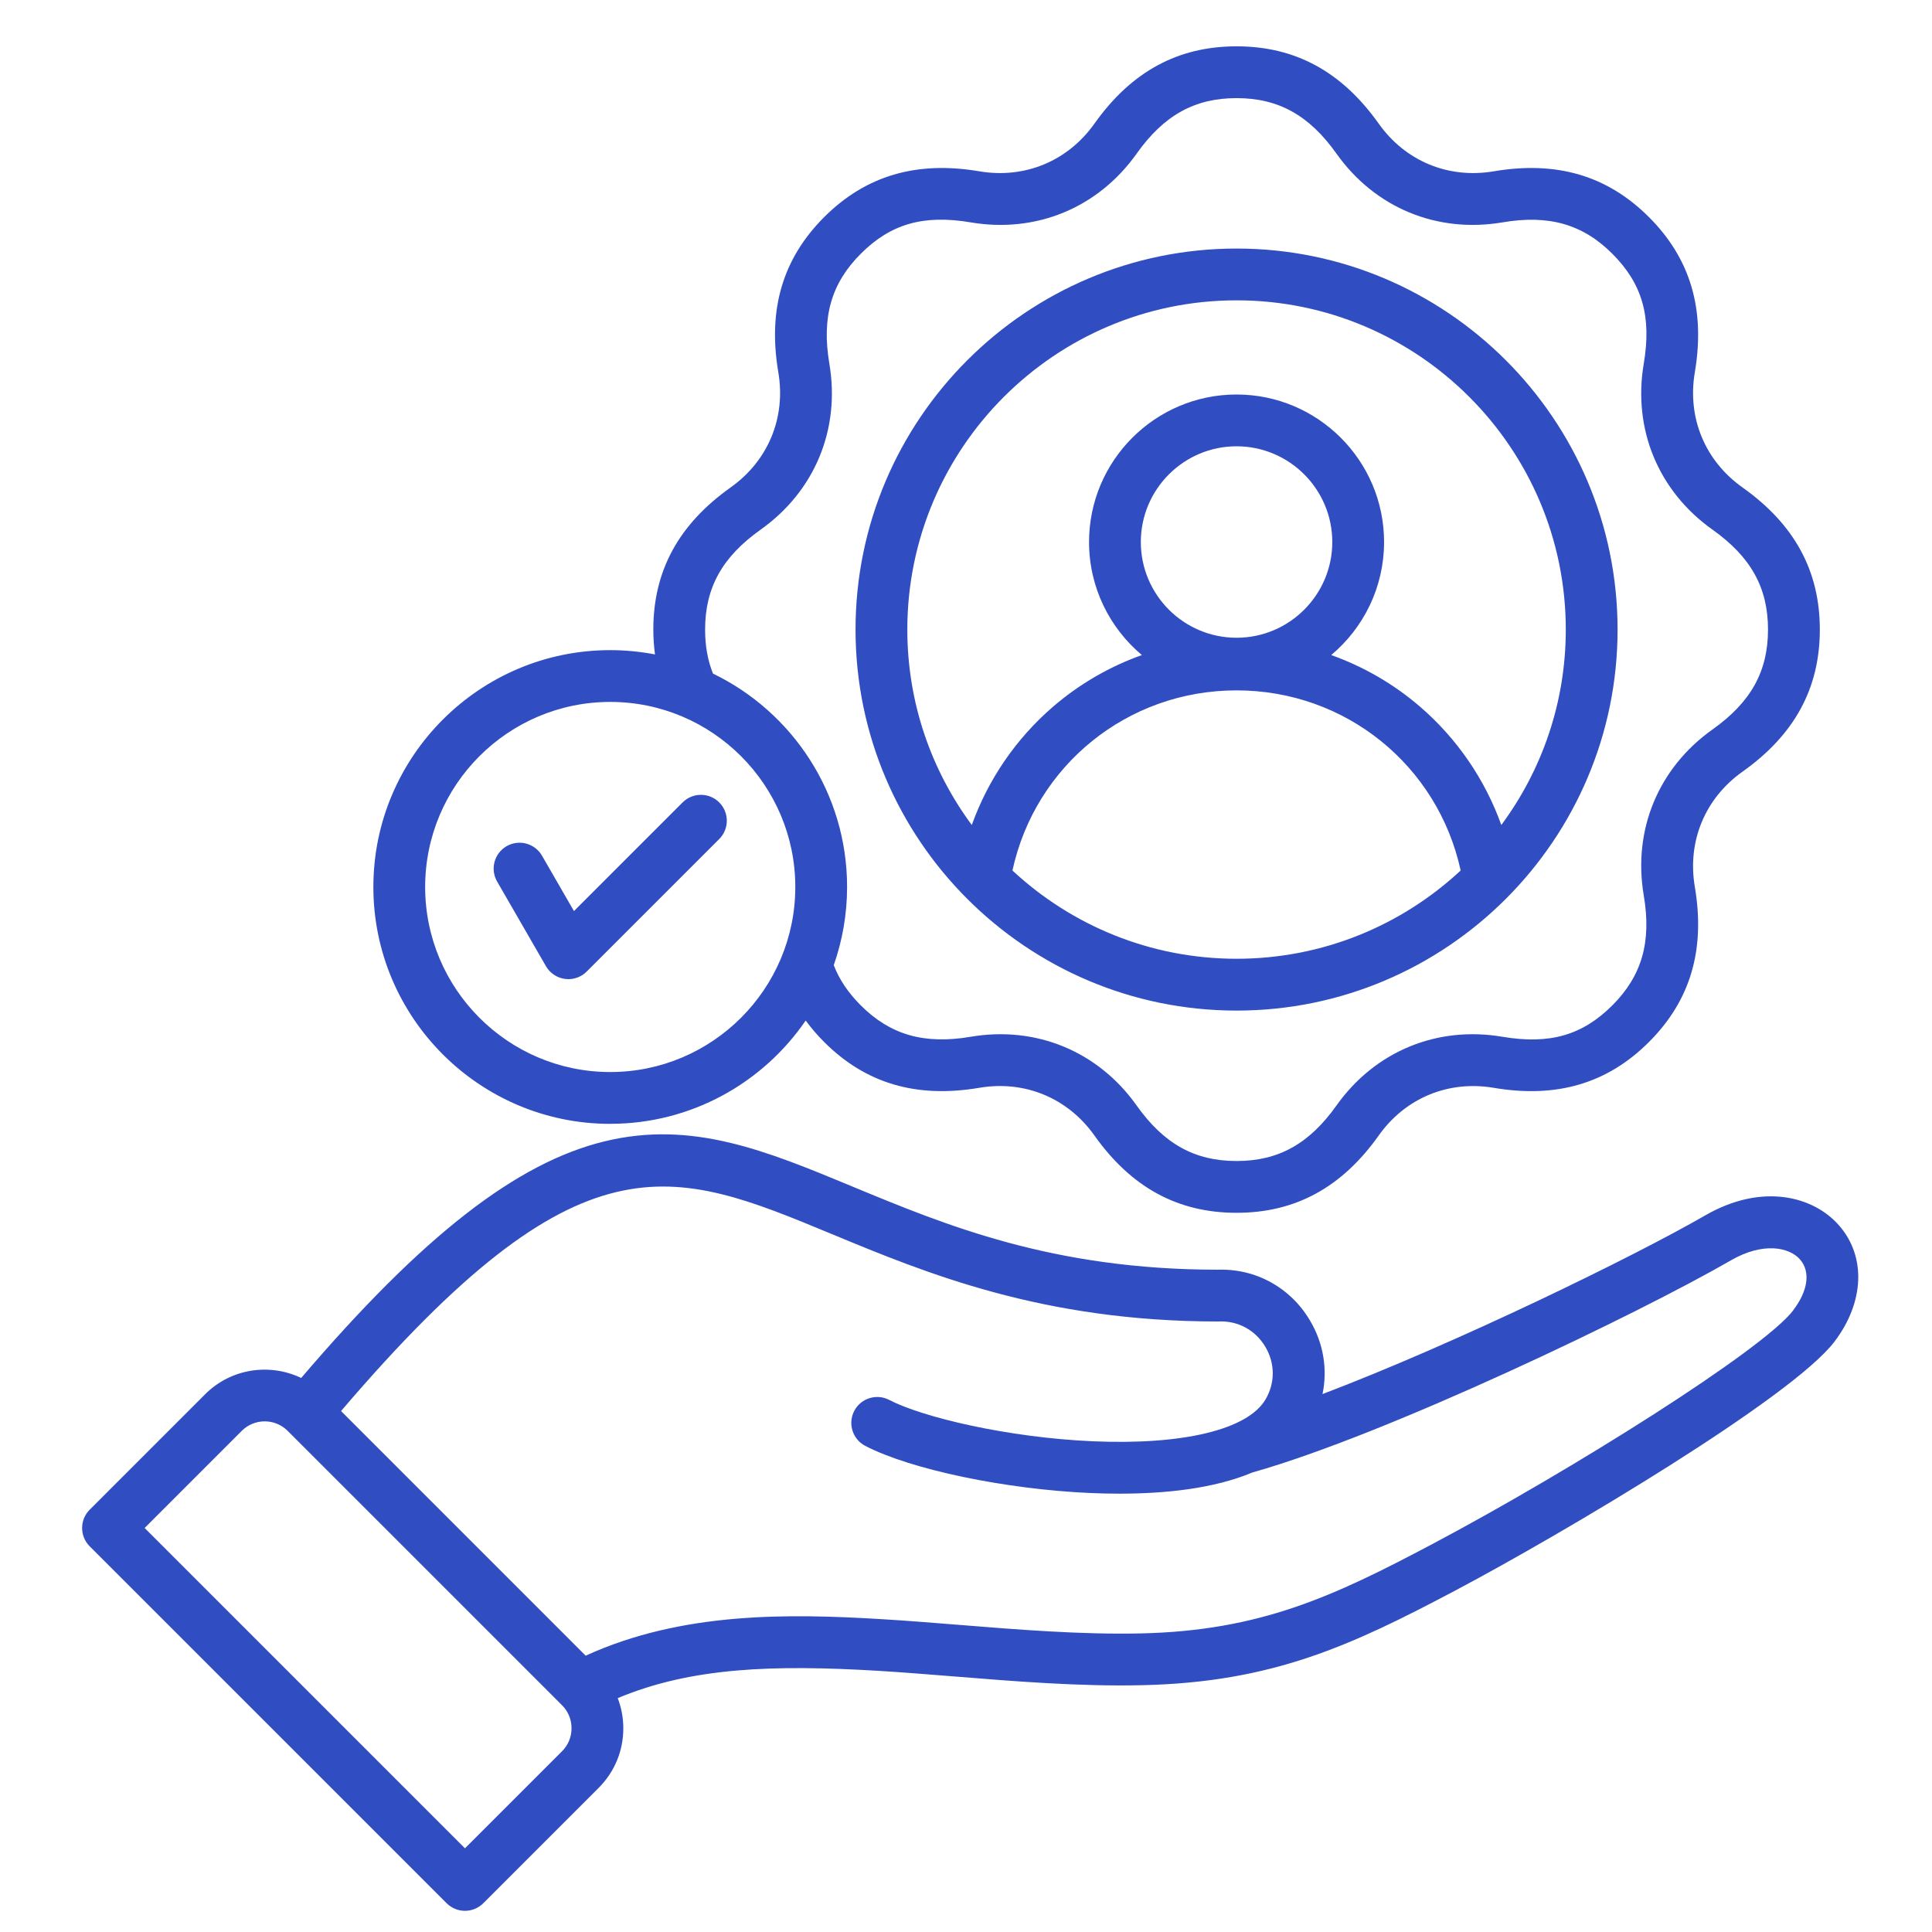 <svg width="51" height="51" viewBox="0 0 51 51" fill="none" xmlns="http://www.w3.org/2000/svg">
<g clip-path="url(#clip0_1105_4378)">
<path d="M32.642 26.677C38.188 26.677 42.7 22.165 42.7 16.619C42.7 11.073 38.188 6.561 32.642 6.561C27.096 6.561 22.584 11.073 22.584 16.619C22.584 22.165 27.096 26.677 32.642 26.677ZM26.726 22.979C27.33 20.204 29.763 18.224 32.642 18.224C35.521 18.224 37.954 20.204 38.558 22.979C37.005 24.424 34.925 25.309 32.642 25.309C30.359 25.309 28.279 24.424 26.726 22.979ZM32.642 16.835C31.249 16.835 30.115 15.702 30.115 14.308C30.115 12.915 31.249 11.781 32.642 11.781C34.035 11.781 35.169 12.915 35.169 14.308C35.169 15.702 34.035 16.835 32.642 16.835ZM32.642 7.928C37.434 7.928 41.333 11.827 41.333 16.619C41.333 18.549 40.7 20.334 39.631 21.778C39.201 20.579 38.465 19.499 37.486 18.655C36.79 18.055 35.994 17.596 35.141 17.292C35.993 16.577 36.536 15.505 36.536 14.308C36.536 12.161 34.789 10.414 32.642 10.414C30.495 10.414 28.748 12.161 28.748 14.308C28.748 15.505 29.291 16.577 30.143 17.292C29.29 17.596 28.494 18.055 27.798 18.655C26.819 19.499 26.083 20.579 25.653 21.778C24.584 20.334 23.951 18.549 23.951 16.619C23.951 11.827 27.85 7.928 32.642 7.928ZM48.54 32.341C47.873 31.584 46.523 31.212 45.009 32.086C43.12 33.176 38.429 35.464 34.911 36.8C35.048 36.146 34.938 35.459 34.578 34.854C34.06 33.983 33.149 33.483 32.141 33.517C27.788 33.515 24.971 32.346 22.486 31.315C20.226 30.378 18.275 29.568 15.966 30.127C13.635 30.691 11.153 32.624 7.951 36.375C7.124 35.978 6.101 36.119 5.416 36.804L2.368 39.852C2.101 40.119 2.101 40.552 2.368 40.819L11.791 50.241C11.919 50.369 12.093 50.441 12.274 50.441C12.455 50.441 12.629 50.369 12.757 50.241L15.805 47.193C16.224 46.774 16.454 46.216 16.454 45.622C16.454 45.345 16.402 45.077 16.307 44.826C18.253 44.011 20.422 43.941 23.194 44.106C23.817 44.144 24.471 44.197 25.163 44.252C26.806 44.385 28.505 44.522 30.146 44.485C33.595 44.409 35.671 43.44 38.444 41.971C41.27 40.474 47.297 36.899 48.423 35.419C49.219 34.373 49.265 33.164 48.54 32.341V32.341ZM14.839 46.226L12.274 48.791L3.818 40.335L6.383 37.77C6.716 37.437 7.259 37.437 7.592 37.77L14.839 45.017C14.999 45.177 15.087 45.392 15.087 45.622C15.087 45.851 14.999 46.066 14.839 46.226ZM47.335 34.592C46.542 35.633 41.472 38.82 37.803 40.763C35.203 42.141 33.264 43.048 30.116 43.118C28.545 43.153 26.881 43.019 25.273 42.889C24.573 42.833 23.913 42.78 23.276 42.742C20.816 42.594 18.003 42.543 15.46 43.706L9.003 37.248C15.336 29.83 17.707 30.813 21.962 32.578C24.439 33.605 27.521 34.884 32.153 34.884C32.161 34.884 32.17 34.884 32.179 34.883C32.686 34.864 33.142 35.114 33.402 35.552C33.662 35.99 33.663 36.511 33.404 36.946C32.933 37.739 31.228 38.15 28.843 38.046C26.606 37.948 24.356 37.414 23.472 36.954C23.137 36.78 22.724 36.91 22.55 37.245C22.375 37.58 22.506 37.993 22.84 38.167C24.038 38.79 26.538 39.314 28.783 39.412C29.034 39.423 29.293 39.429 29.557 39.429C30.753 39.429 32.044 39.298 33.062 38.869C36.617 37.867 43.249 34.681 45.692 33.27C46.532 32.785 47.225 32.917 47.514 33.244C47.798 33.567 47.731 34.071 47.334 34.591L47.335 34.592ZM16.109 29.666C18.249 29.666 20.141 28.585 21.268 26.94C21.412 27.134 21.572 27.323 21.755 27.506C22.851 28.601 24.191 28.997 25.852 28.715C27.05 28.512 28.186 28.983 28.89 29.974C29.865 31.348 31.093 32.015 32.642 32.015C34.191 32.015 35.419 31.348 36.395 29.974C37.098 28.983 38.234 28.513 39.432 28.716C41.093 28.997 42.434 28.601 43.529 27.506C44.625 26.41 45.02 25.07 44.739 23.409C44.536 22.211 45.006 21.075 45.997 20.371C47.371 19.396 48.039 18.168 48.039 16.619C48.039 15.07 47.371 13.842 45.997 12.867C45.006 12.163 44.536 11.027 44.739 9.829C45.02 8.167 44.624 6.827 43.529 5.732C42.433 4.636 41.093 4.241 39.432 4.522C38.234 4.725 37.098 4.255 36.395 3.264C35.419 1.89 34.192 1.223 32.642 1.223C31.093 1.223 29.866 1.89 28.89 3.264C28.186 4.255 27.05 4.725 25.852 4.522C24.191 4.241 22.851 4.637 21.755 5.732C20.66 6.828 20.264 8.168 20.546 9.829C20.749 11.027 20.278 12.163 19.287 12.867C17.914 13.842 17.246 15.07 17.246 16.619C17.246 16.844 17.262 17.063 17.29 17.275C16.907 17.202 16.513 17.162 16.109 17.162C12.661 17.162 9.856 19.967 9.856 23.414C9.856 26.862 12.661 29.667 16.109 29.667L16.109 29.666ZM18.613 16.619C18.613 15.515 19.065 14.701 20.079 13.981C21.508 12.966 22.186 11.329 21.893 9.6C21.686 8.375 21.941 7.48 22.722 6.699C23.513 5.908 24.381 5.66 25.624 5.87C27.352 6.163 28.989 5.485 30.004 4.056C30.724 3.042 31.538 2.59 32.642 2.59C33.746 2.59 34.56 3.042 35.28 4.056C36.295 5.485 37.932 6.163 39.661 5.87C40.886 5.662 41.781 5.918 42.562 6.699C43.353 7.49 43.601 8.358 43.391 9.601C43.098 11.329 43.776 12.966 45.205 13.981C46.219 14.701 46.671 15.515 46.671 16.619C46.671 17.723 46.219 18.537 45.205 19.257C43.776 20.272 43.098 21.909 43.391 23.637C43.599 24.863 43.343 25.758 42.562 26.539C41.771 27.33 40.904 27.578 39.66 27.368C37.933 27.075 36.295 27.753 35.28 29.182C34.56 30.196 33.746 30.648 32.642 30.648C31.538 30.648 30.724 30.196 30.004 29.182C28.989 27.753 27.352 27.075 25.624 27.368C24.398 27.576 23.503 27.32 22.722 26.539C22.389 26.206 22.155 25.857 22.009 25.478C22.236 24.831 22.361 24.137 22.361 23.414C22.361 20.938 20.914 18.793 18.821 17.781C18.682 17.434 18.613 17.052 18.613 16.619ZM16.109 18.529C18.802 18.529 20.994 20.72 20.994 23.414C20.994 26.108 18.802 28.299 16.109 28.299C13.415 28.299 11.223 26.108 11.223 23.414C11.223 20.72 13.415 18.529 16.109 18.529ZM13.123 23.271C12.934 22.944 13.046 22.526 13.373 22.337C13.7 22.149 14.118 22.261 14.307 22.587L15.151 24.05L18.019 21.182C18.286 20.915 18.719 20.915 18.986 21.182C19.253 21.449 19.253 21.881 18.986 22.148L15.488 25.646C15.359 25.776 15.184 25.847 15.004 25.847C14.975 25.847 14.945 25.845 14.915 25.841C14.704 25.813 14.518 25.689 14.412 25.505L13.123 23.271Z" fill="#304DC2"/>
</g>
<defs>
<clipPath id="clip0_1105_4378">
<rect width="50" height="50" fill="white" transform="translate(0.609 0.832)"/>
</clipPath>
</defs>
</svg>
